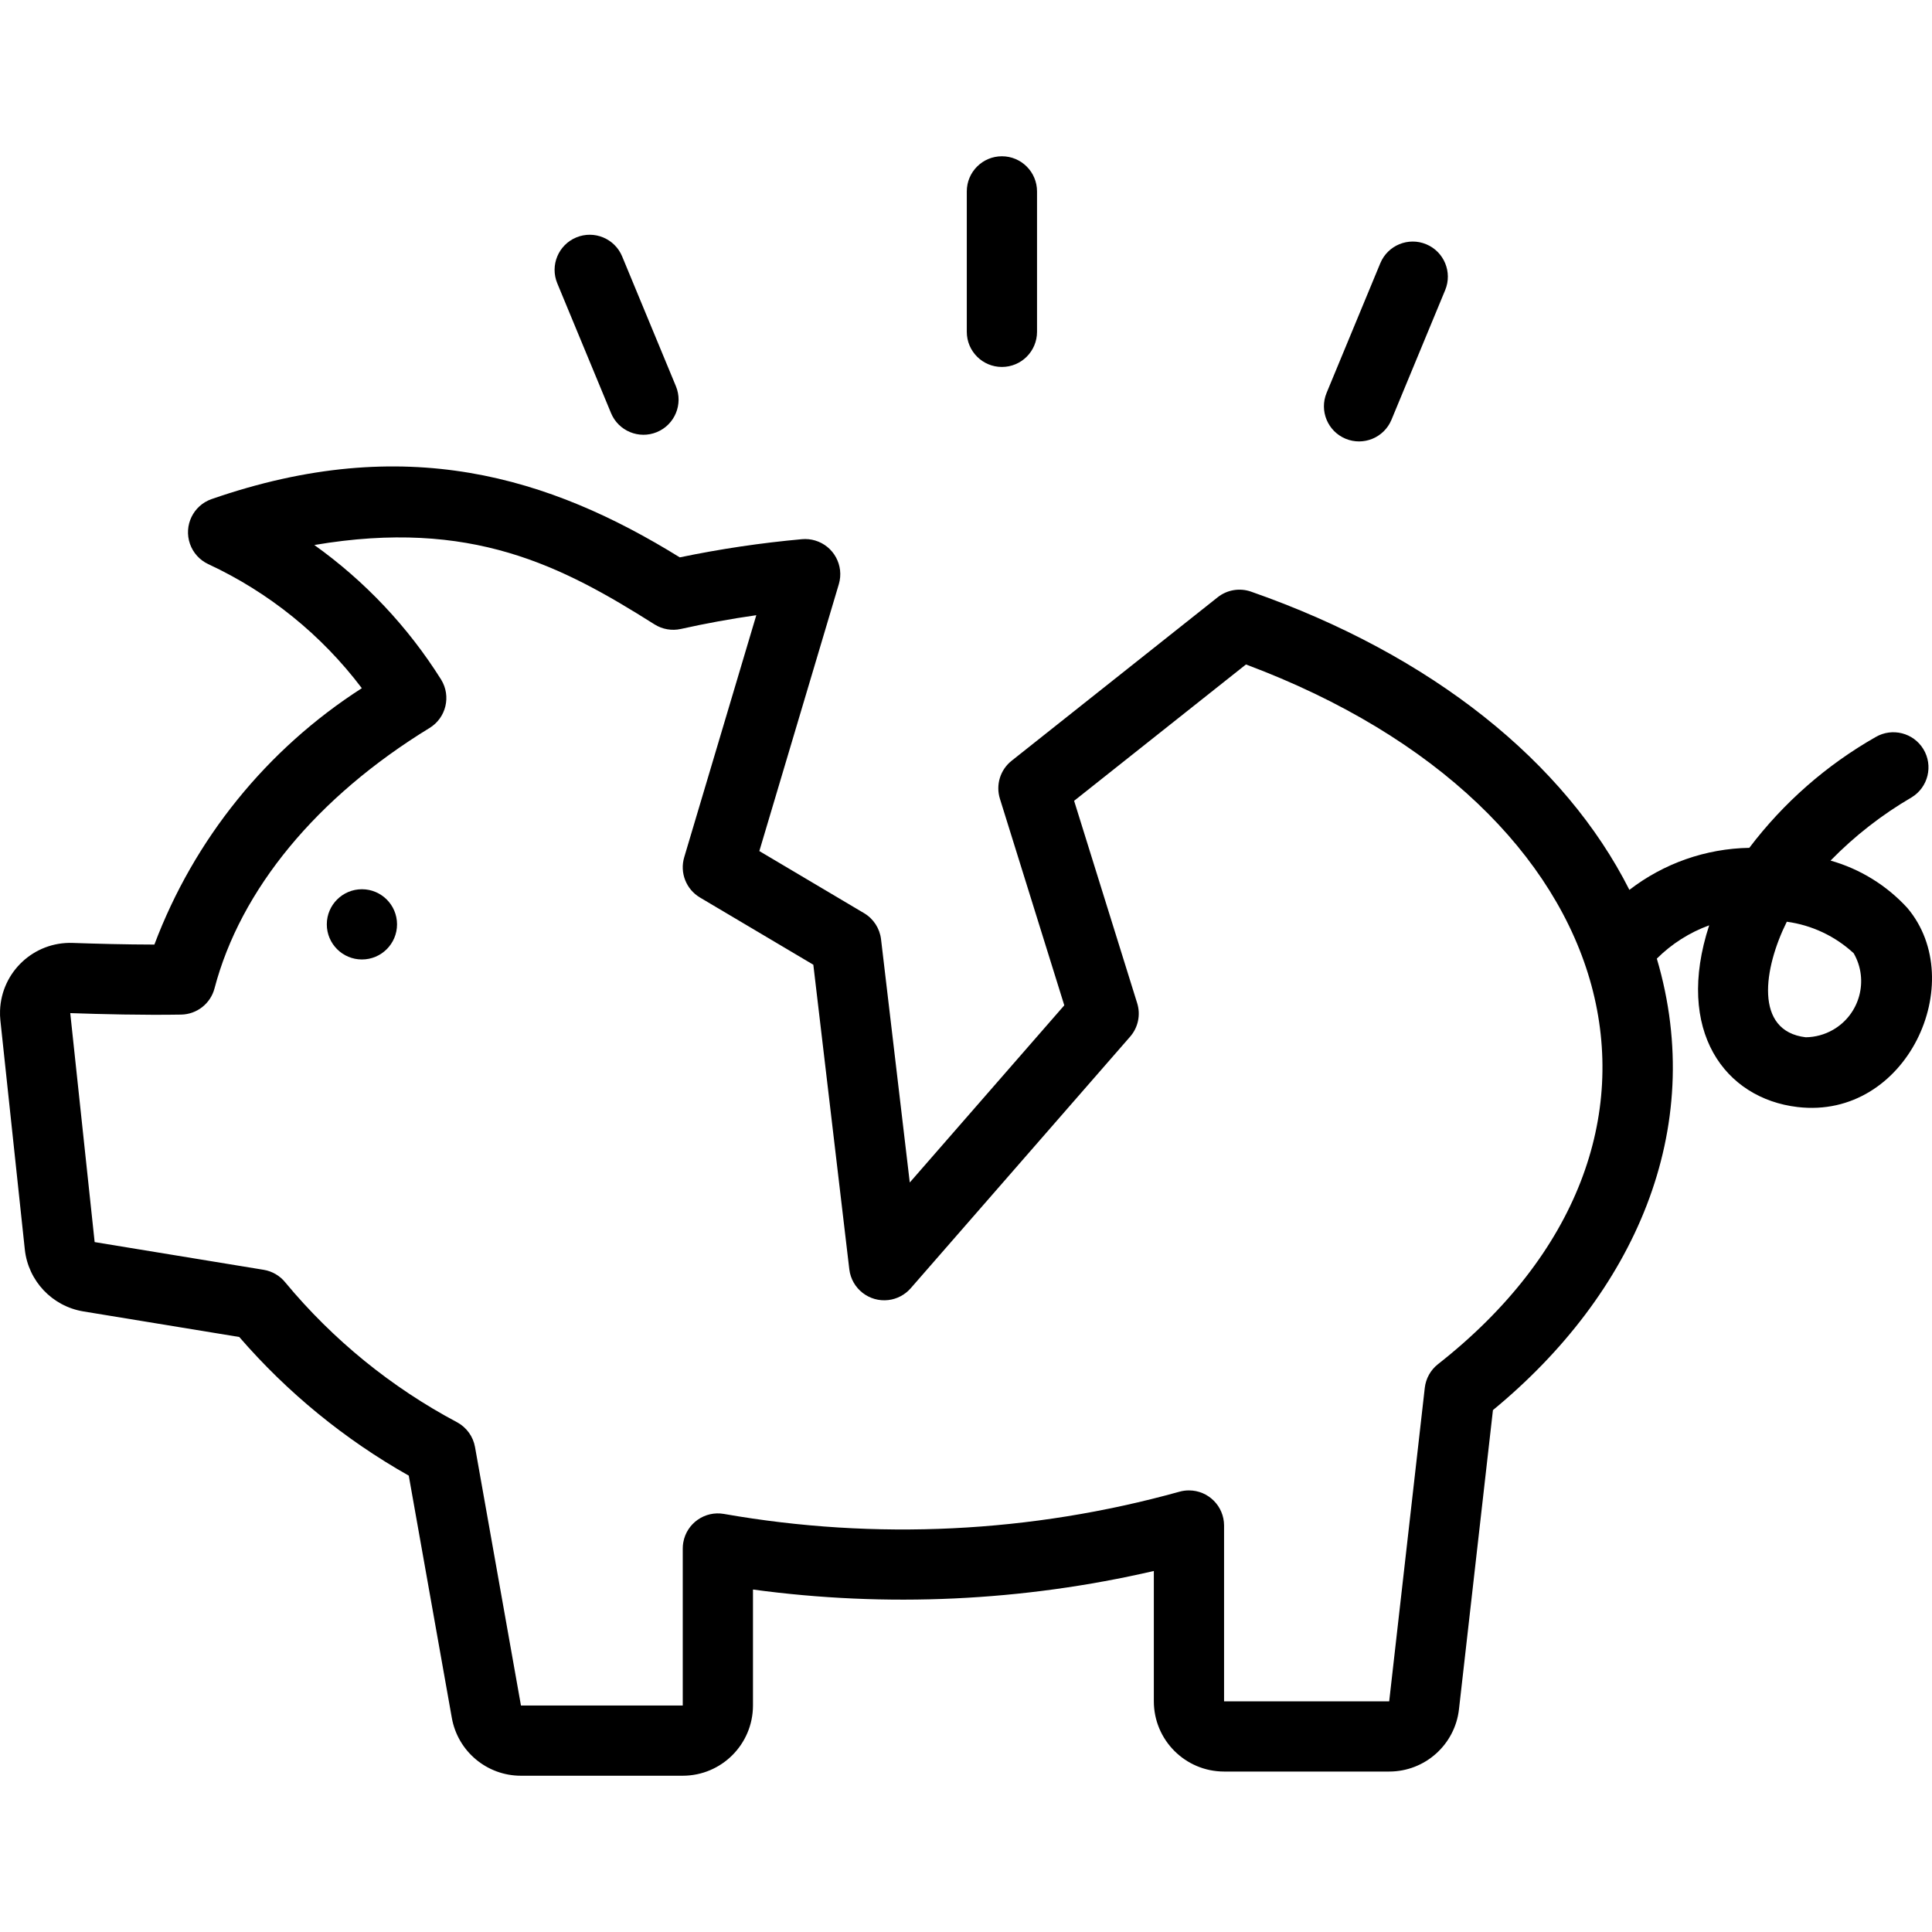 <svg xmlns="http://www.w3.org/2000/svg" id="Capa_1" height="512" viewBox="0 0 440.168 440.168" width="512"><g><g id="Piggybank_1_"><circle cx="82.457" cy="210.596" r="8"></circle><path d="m434.555 206.861c-4.718-5.153-10.777-8.89-17.5-10.793 5.482-5.611 11.695-10.457 18.473-14.406 3.774-2.299 4.969-7.222 2.67-10.996-2.272-3.729-7.115-4.948-10.881-2.739-11.201 6.375-20.989 14.96-28.77 25.234-9.901.169-19.483 3.529-27.322 9.579-14.668-29.077-44.982-53.551-86.198-67.946-2.589-.908-5.462-.422-7.609 1.285l-46.945 37.25c-2.59 2.054-3.648 5.489-2.664 8.645l14.668 47.07-35.203 40.363-6.547-55.414c-.293-2.475-1.721-4.672-3.863-5.945l-23.864-14.151 18.109-60.801c1.258-4.24-1.16-8.697-5.4-9.955-.969-.288-1.984-.389-2.991-.299-9.353.845-18.65 2.228-27.844 4.141-29.61-18.32-62.555-28.597-106.676-13.273-4.175 1.459-6.377 6.026-4.918 10.201.71 2.032 2.208 3.692 4.156 4.607 13.806 6.415 25.825 16.124 35 28.273-21.63 13.876-38.205 34.361-47.262 58.41-6.586-.008-13.48-.195-18.613-.375-8.829-.313-16.239 6.59-16.552 15.419-.027.753 0 1.508.08 2.257l5.566 52.184c.781 7.151 6.224 12.909 13.32 14.09l35.535 5.828c10.962 12.67 24.026 23.357 38.618 31.589l9.809 55.176c1.353 7.639 7.996 13.203 15.754 13.195h36.859c8.833-.009 15.991-7.167 16-16v-26.422c30.448 4.129 61.392 2.697 91.328-4.227v29.695c.009 8.833 7.167 15.991 16 16h37.622c8.139.002 14.982-6.108 15.898-14.195l7.738-68.152c32.104-26.433 48.885-63.809 37.338-102.862 3.378-3.366 7.448-5.955 11.928-7.587-7.863 24.083 3.594 39.445 20.121 41.398 24.946 2.947 39.209-28.566 25.032-45.351zm-106.938 103.938c-1.682 1.323-2.766 3.264-3.008 5.391l-8.109 71.422h-37.621v-40.055c-.005-4.422-3.593-8.002-8.014-7.998-.739.001-1.474.104-2.185.306-33.772 9.387-69.214 11.114-103.738 5.055-4.349-.77-8.498 2.132-9.268 6.481-.082.462-.123.93-.122 1.398v35.766l-36.863.004-10.465-58.883c-.423-2.379-1.897-4.44-4.012-5.609-15.024-7.969-28.343-18.803-39.203-31.891-1.236-1.539-2.997-2.568-4.945-2.887l-38.5-6.313-5.559-52.168c6.875.242 16.832.484 25.277.336 3.58-.067 6.68-2.505 7.59-5.969 5.918-22.539 23.32-43.609 48.996-59.332 3.769-2.306 4.954-7.231 2.647-11-.018-.029-.036-.058-.054-.086-7.533-11.98-17.332-22.373-28.848-30.598 35.746-6.064 56.345 4.722 77.504 18.082 1.787 1.128 3.949 1.503 6.012 1.043 5.629-1.258 11.375-2.305 17.18-3.133l-16.426 55.148c-1.045 3.517.432 7.294 3.586 9.168l25.832 15.316 8.199 69.406c.533 4.392 4.526 7.52 8.918 6.987 1.956-.237 3.755-1.187 5.055-2.667l50-57.332c1.828-2.092 2.437-4.984 1.609-7.637l-14.367-46.101 39.152-31.066c87.539 32.737 107.773 109.131 43.75 159.416zm83.785-74.477c-11.815-1.396-9.583-15.739-4.316-26.324 5.698.771 11.02 3.28 15.242 7.184 3.515 6.119 1.403 13.929-4.716 17.444-1.891 1.086-4.029 1.67-6.21 1.696z"></path><path d="m220.265 75.604v-32c0-4.418 3.582-8 8-8s8 3.582 8 8v32c0 4.418-3.582 8-8 8s-8-3.582-8-8z"></path><path d="m139.211 94.115-12.246-29.566c-1.691-4.082.246-8.762 4.328-10.453s8.762.246 10.453 4.328l12.246 29.566c1.691 4.082-.246 8.762-4.328 10.453-4.082 1.692-8.762-.246-10.453-4.328z"></path><path d="m302.234 89.522 12.246-29.566c1.701-4.078 6.385-6.005 10.463-4.305 4.065 1.695 5.995 6.357 4.318 10.43l-12.246 29.566c-1.701 4.078-6.385 6.005-10.463 4.305-4.064-1.696-5.995-6.358-4.318-10.43z"></path></g></g></svg>